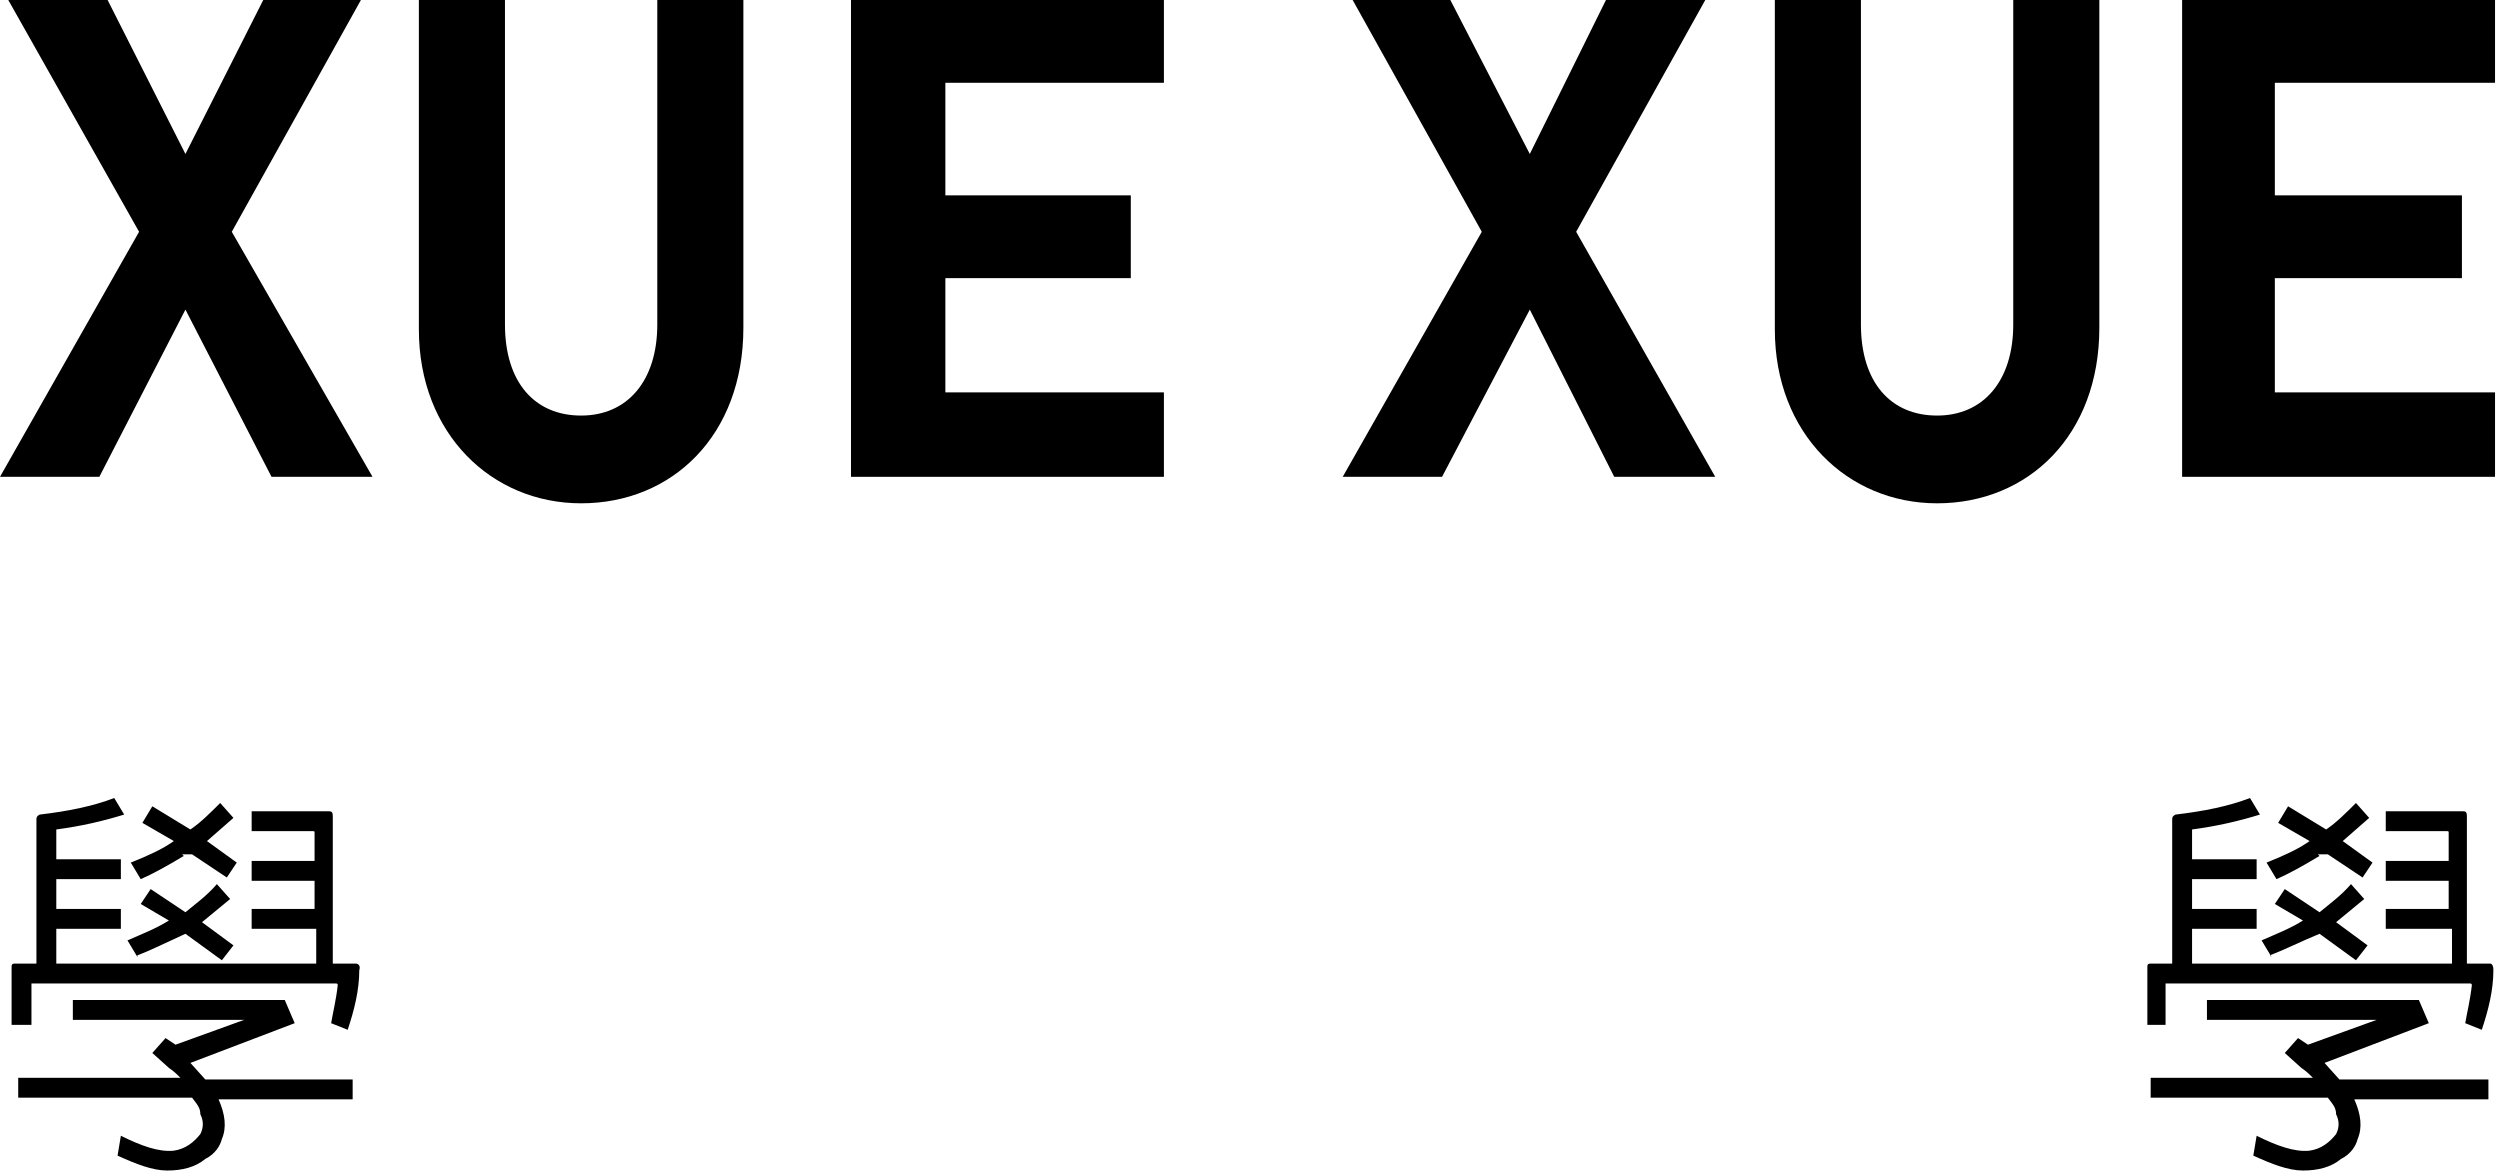 <?xml version="1.0" encoding="UTF-8"?>
<svg xmlns="http://www.w3.org/2000/svg" version="1.1" width="151px" height="71px" viewBox="0 0 151 71">
  <g>
    <g id="Layer_1">
      <g id="xx_WORKSHOP_home_L">
        <g id="MAIN-IMAGE">
          <g id="logo">
            <polygon id="Shape" class="cls-1" points="16.4 28.8 11.2 18.7 6 28.8 0 28.8 8.4 14 .5 0 6.5 0 11.2 9.3 15.9 0 21.8 0 14 14 22.5 28.8 16.4 28.8"/>
            <path id="Shape-2" data-name="Shape" class="cls-1" d="M35.1,30.4c-5.4,0-9.8-4.2-9.8-10.5V0h5.2v19.6c0,3.5,1.8,5.5,4.6,5.5s4.6-2.1,4.6-5.5V0h5.2v19.8c0,6.5-4.3,10.6-9.8,10.6"/>
            <polygon id="Shape-3" data-name="Shape" class="cls-1" points="51.4 28.8 51.4 0 70.3 0 70.3 5 57.1 5 57.1 11.8 68.3 11.8 68.3 16.8 57.1 16.8 57.1 23.7 70.3 23.7 70.3 28.8 51.4 28.8"/>
            <polygon id="Shape-4" data-name="Shape" class="cls-1" points="97.5 28.8 92.4 18.7 87.1 28.8 81.1 28.8 89.5 14 81.7 0 87.6 0 92.4 9.3 97 0 103 0 95.2 14 103.6 28.8 97.5 28.8"/>
            <path id="Shape-5" data-name="Shape" class="cls-1" d="M117,30.4c-5.4,0-9.8-4.2-9.8-10.5V0h5.2v19.6c0,3.5,1.8,5.5,4.6,5.5s4.6-2.1,4.6-5.5V0h5.2v19.8c0,6.5-4.3,10.6-9.8,10.6"/>
            <polygon id="Shape-6" data-name="Shape" class="cls-1" points="131.8 28.8 131.8 0 150.7 0 150.7 5 137.4 5 137.4 11.8 148.7 11.8 148.7 16.8 137.4 16.8 137.4 23.7 150.7 23.7 150.7 28.8 131.8 28.8"/>
            <path id="Shape-7" data-name="Shape" class="cls-1" d="M19,56.1h-3.8v-1.2h3.8v-1.7h-3.8v-1.2h3.8v-1.7c0-.1,0-.1-.2-.1h-3.6v-1.2h4.6c.2,0,.3,0,.3.3v8.9h1.4c.1,0,.3.1.2.4,0,1.2-.3,2.4-.7,3.6l-1-.4c.1-.6.3-1.4.4-2.3,0,0,0-.1-.1-.1H1.9q0,0,0,0v2.5H.7v-3.5c0-.1,0-.2.2-.2h1.3v-8.7c0-.1,0-.2.2-.3,1.7-.2,3.2-.5,4.5-1l.6,1c-1.3.4-2.6.7-4.1.9,0,0,0,0,0,.1v1.7h3.9v1.2h-3.9v1.8h3.9v1.2h-3.9v2.1h15.7v-2.1ZM15.2,61.6H4.4v-1.2h12.8l.6,1.4-6.3,2.4.9,1h8.9v1.2h-8.1c.4.9.5,1.7.2,2.4-.1.4-.4.9-1,1.2-.6.5-1.4.7-2.3.7s-1.9-.4-3-.9l.2-1.2c1.2.6,2.3,1,3.2.9.7-.1,1.2-.5,1.6-1,.2-.4.2-.8,0-1.2,0-.4-.2-.6-.5-1H1.1v-1.2h9.8c-.2-.2-.4-.4-.7-.6h0c0,0-1-.9-1-.9l.8-.9.6.4,4.7-1.7ZM8.3,57.8l-.6-1c.9-.4,1.7-.7,2.5-1.2l-1.7-1,.6-.9,2.1,1.4c.6-.5,1.3-1,1.9-1.7l.8.9-1.7,1.4,1.9,1.4-.7.9-2.2-1.6c-1.1.5-2.1,1-2.9,1.3h0ZM11.1,51.7c-1,.6-1.9,1.1-2.6,1.4l-.6-1c1-.4,1.9-.8,2.6-1.3l-1.9-1.1.6-1,2.3,1.4c.6-.4,1.2-1,1.8-1.6l.8.9-1.6,1.4,1.8,1.3-.6.9-2.1-1.4h-.6Z"/>
            <path id="Shape-8" data-name="Shape" class="cls-1" d="M147.9,56.1h-3.8v-1.2h3.8v-1.7h-3.8v-1.2h3.8v-1.7c0-.1,0-.1-.2-.1h-3.6v-1.2h4.6c.2,0,.3,0,.3.3v8.9h1.4c.1,0,.2.1.2.4,0,1.2-.3,2.4-.7,3.6l-1-.4c.1-.6.3-1.4.4-2.3,0,0,0-.1-.1-.1h-18.4q0,0,0,0v2.5h-1.1v-3.5c0-.1,0-.2.2-.2h1.3v-8.7c0-.1,0-.2.2-.3,1.7-.2,3.2-.5,4.5-1l.6,1c-1.3.4-2.6.7-4.1.9,0,0,0,0,0,.1v1.7h3.9v1.2h-3.9v1.8h3.9v1.2h-3.9v2.1h15.7v-2.1ZM144.1,61.6h-10.8v-1.2h12.8l.6,1.4-6.3,2.4.9,1h9v1.2h-8.1c.4.9.5,1.7.2,2.4-.1.4-.4.9-1,1.2-.6.5-1.4.7-2.3.7s-1.9-.4-3-.9l.2-1.2c1.2.6,2.3,1,3.2.9.7-.1,1.2-.5,1.6-1,.2-.4.2-.8,0-1.2,0-.4-.2-.6-.5-1h-10.7v-1.2h9.8c-.2-.2-.4-.4-.7-.6h0c0,0-1-.9-1-.9l.8-.9.6.4,4.7-1.7ZM137.2,57.8l-.6-1c.9-.4,1.7-.7,2.5-1.2l-1.7-1,.6-.9,2.1,1.4c.6-.5,1.3-1,1.9-1.7l.8.9-1.7,1.4,1.9,1.4-.7.9-2.2-1.6c-1.2.5-2.2,1-3,1.3h0ZM140.1,51.7c-1,.6-1.9,1.1-2.6,1.4l-.6-1c1-.4,1.9-.8,2.6-1.3l-1.9-1.1.6-1,2.3,1.4c.6-.4,1.2-1,1.8-1.6l.8.9-1.6,1.4,1.8,1.3-.6.9-2.1-1.4h-.6Z"/>
          </g>
        </g>
      </g>
    </g>
  </g>
</svg>